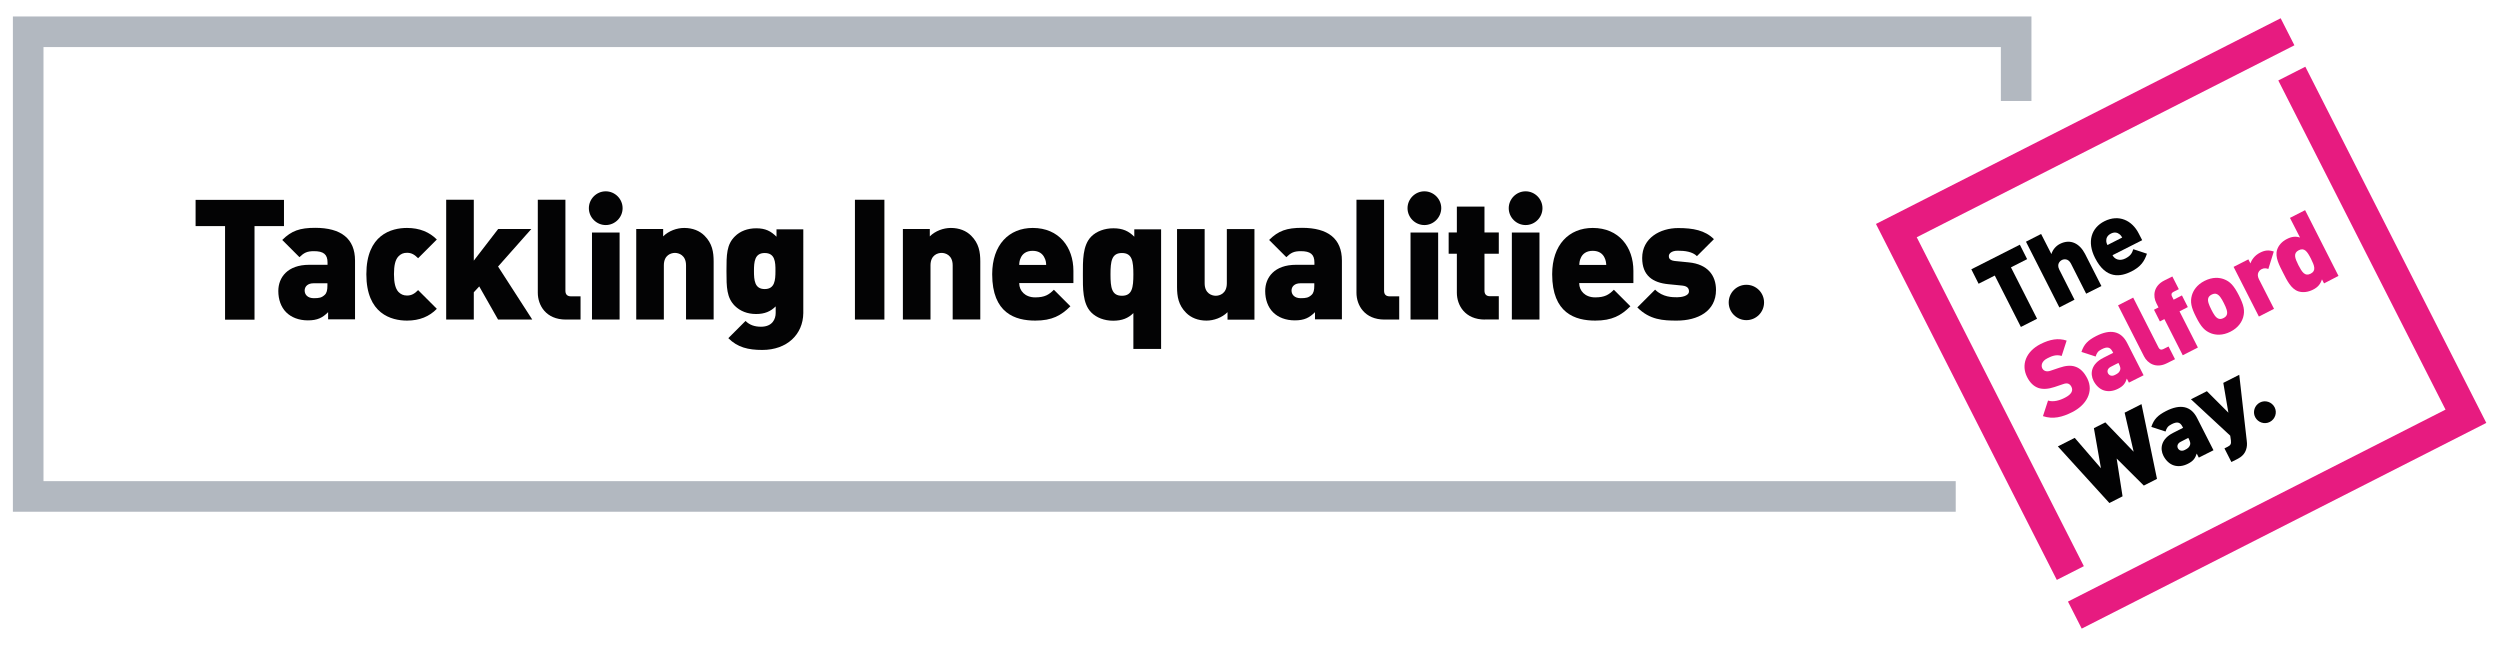 <?xml version="1.0" encoding="utf-8"?>
<!-- Generator: Adobe Illustrator 25.3.1, SVG Export Plug-In . SVG Version: 6.00 Build 0)  -->
<svg version="1.1" id="Layer_1" xmlns="http://www.w3.org/2000/svg" xmlns:xlink="http://www.w3.org/1999/xlink" x="0px" y="0px"
	 viewBox="0 0 2163.9 565.2" style="enable-background:new 0 0 2163.9 565.2;" xml:space="preserve">
<style type="text/css">
	.st0{fill:none;stroke:#B2B8C0;stroke-width:26.482;stroke-miterlimit:10;}
	.st1{fill:#030304;}
	.st2{fill:none;stroke:#E71B80;stroke-width:26.254;stroke-miterlimit:10;}
	.st3{fill:#020203;}
	.st4{fill:#E71B80;}
</style>
<g>
	<polyline class="st0" points="1692.8,429.7 24.4,429.7 24.4,27.5 1745.1,27.5 1745.1,87.4 	"/>
	<g>
		<g>
			<path class="st1" d="M220.3,195.7v81h-25.5v-81h-25.5v-22.7h76.5v22.7H220.3z"/>
			<path class="st1" d="M284,276.6v-6.4c-4.8,4.8-9.2,7.1-17.5,7.1c-7.9,0-14.4-2.6-18.8-7c-4.5-4.5-6.8-11.1-6.8-18.4
				c0-11.8,8-22.7,26.7-22.7h15.9v-2c0-7.1-3.5-9.8-11.8-9.8c-6.1,0-8.7,1.5-12.5,5.2l-14.9-14.9c8-8,15.3-10.5,28.5-10.5
				c22.4,0,34.5,9.3,34.5,28.4v50.8H284z M283.4,245.2h-12.1c-4.7,0-7.6,2.6-7.6,6.3c0,3.5,2.6,6.6,7.9,6.6c4.7,0,6.8-0.4,9.5-2.9
				c1.7-1.6,2.3-4.1,2.3-7.9V245.2z"/>
			<path class="st1" d="M352.3,277.5c-13.5,0-35.2-5.8-35.2-40.1s21.7-40.1,35.2-40.1c10.9,0,19.4,3.6,25.8,10l-16.2,16.2
				c-3.1-3.1-5.7-4.7-9.6-4.7c-3.2,0-5.4,1-7.4,3.1c-2.8,2.9-3.9,8-3.9,15.4c0,7.4,1.2,12.5,3.9,15.4c2,2,4.2,3.1,7.4,3.1
				c3.9,0,6.6-1.6,9.6-4.7l16.2,16.2C371.7,273.9,363.2,277.5,352.3,277.5z"/>
			<path class="st1" d="M431.1,276.6l-16.3-28.7l-4.7,5.1v23.6h-23.9V172.9h23.9v52.7l21.1-27.4h28.7l-28.8,32.5l29.6,45.9H431.1z"
				/>
			<path class="st1" d="M489.8,276.6c-17.3,0-24.3-12.4-24.3-23.2v-80.5h23.9v78.8c0,3.1,1.6,4.8,4.8,4.8h8.3v20.1H489.8z"/>
			<path class="st1" d="M524.3,194.8c-8,0-14.6-6.6-14.6-14.6c0-8,6.6-14.6,14.6-14.6c8,0,14.6,6.6,14.6,14.6
				C538.9,188.2,532.3,194.8,524.3,194.8z M512.4,276.6v-75.3h23.9v75.3H512.4z"/>
			<path class="st1" d="M593.8,276.6v-46.9c0-9-6.4-10.8-9.6-10.8s-9.6,1.7-9.6,10.8v46.9h-23.9v-78.4H574v6.4
				c4.8-4.8,11.9-7.3,18.2-7.3c7.4,0,13.4,2.5,17.6,6.7c6.7,6.7,7.9,14.1,7.9,22.4v50.1H593.8z"/>
			<path class="st1" d="M659.8,302.9c-12.2,0-21.4-2.2-29.4-10.2l14.9-14.9c3.6,3.6,8,5,13.4,5c10,0,12.7-6.8,12.7-11.9v-5.7
				c-4.4,4.4-9.6,6.6-16.9,6.6c-7.6,0-13.8-2.5-18.4-7c-7.1-7.1-7.3-15.9-7.3-30.1c0-14.3,0.1-23,7.3-30.1c4.5-4.5,10.9-7,18.5-7
				c8,0,12.7,2.5,17.5,7.3v-6.4h23.2V271C695.1,289.5,681.2,302.9,659.8,302.9z M661.9,219c-8.7,0-9.3,7.6-9.3,15.6
				c0,8,0.6,15.6,9.3,15.6s9.3-7.6,9.3-15.6C671.3,226.5,670.7,219,661.9,219z"/>
			<path class="st1" d="M740,276.6V172.9h25.5v103.7H740z"/>
			<path class="st1" d="M824.6,276.6v-46.9c0-9-6.4-10.8-9.6-10.8s-9.6,1.7-9.6,10.8v46.9h-23.9v-78.4h23.3v6.4
				c4.8-4.8,11.9-7.3,18.2-7.3c7.4,0,13.4,2.5,17.6,6.7c6.7,6.7,7.9,14.1,7.9,22.4v50.1H824.6z"/>
			<path class="st1" d="M882.2,245.2c0,6.4,5,12.2,13.8,12.2c8.3,0,11.9-2.3,16.2-6.6l14.3,14.3c-8,8-15.9,12.4-30.4,12.4
				c-17.3,0-37.3-6.3-37.3-40.1c0-25.6,14.6-40.1,35.1-40.1c22.7,0,35.2,16.6,35.2,37.1v10.6H882.2z M904.1,223.2
				c-1.5-3.4-4.7-6.1-10.3-6.1c-5.7,0-8.9,2.8-10.3,6.1c-1,2-1.3,4.2-1.3,6.1h23.3C905.5,227.4,905.2,225.2,904.1,223.2z"/>
			<path class="st1" d="M981,302v-31c-4.4,4.4-9.8,6.6-17.5,6.6c-7.6,0-14.4-2.6-18.9-7.1c-7.7-7.7-7.3-21.4-7.3-32.9
				c0-11.5-0.4-25.2,7.3-32.9c4.5-4.5,11.5-7.1,19.1-7.1c8.2,0,13.3,2.5,18.1,7.3v-6.4h23.2V302H981z M971.1,219
				c-8.9,0-9.9,7.1-9.9,18.5s1,18.5,9.9,18.5c8.9,0,9.9-7.1,9.9-18.5S980,219,971.1,219z"/>
			<path class="st1" d="M1062.5,276.6v-6.4c-4.8,4.8-11.9,7.3-18.2,7.3c-7.4,0-13.4-2.5-17.6-6.7c-6.7-6.7-7.9-14.1-7.9-22.4v-50.1
				h23.9v46.9c0,9,6.4,10.8,9.6,10.8s9.6-1.7,9.6-10.8v-46.9h23.9v78.4H1062.5z"/>
			<path class="st1" d="M1138.2,276.6v-6.4c-4.8,4.8-9.2,7.1-17.5,7.1c-7.9,0-14.4-2.6-18.8-7c-4.5-4.5-6.8-11.1-6.8-18.4
				c0-11.8,8-22.7,26.7-22.7h15.9v-2c0-7.1-3.5-9.8-11.8-9.8c-6.1,0-8.7,1.5-12.5,5.2l-14.9-14.9c8-8,15.3-10.5,28.5-10.5
				c22.4,0,34.5,9.3,34.5,28.4v50.8H1138.2z M1137.6,245.2h-12.1c-4.7,0-7.6,2.6-7.6,6.3c0,3.5,2.6,6.6,7.9,6.6
				c4.7,0,6.8-0.4,9.5-2.9c1.7-1.6,2.3-4.1,2.3-7.9V245.2z"/>
			<path class="st1" d="M1198.4,276.6c-17.3,0-24.3-12.4-24.3-23.2v-80.5h23.9v78.8c0,3.1,1.6,4.8,4.8,4.8h8.3v20.1H1198.4z"/>
			<path class="st1" d="M1232.9,194.8c-8,0-14.6-6.6-14.6-14.6c0-8,6.6-14.6,14.6-14.6c8,0,14.6,6.6,14.6,14.6
				C1247.4,188.2,1240.9,194.8,1232.9,194.8z M1220.9,276.6v-75.3h23.9v75.3H1220.9z"/>
			<path class="st1" d="M1285.3,276.6c-17.3,0-24.3-12.4-24.3-23.2v-33.8h-7.1v-18.4h7.1v-22.4h23.9v22.4h12.4v18.4h-12.4v32
				c0,3.1,1.6,4.8,4.8,4.8h7.6v20.1H1285.3z"/>
			<path class="st1" d="M1320.5,194.8c-8,0-14.6-6.6-14.6-14.6c0-8,6.6-14.6,14.6-14.6c8,0,14.6,6.6,14.6,14.6
				C1335.1,188.2,1328.6,194.8,1320.5,194.8z M1308.6,276.6v-75.3h23.9v75.3H1308.6z"/>
			<path class="st1" d="M1366.9,245.2c0,6.4,5,12.2,13.8,12.2c8.3,0,11.9-2.3,16.2-6.6l14.3,14.3c-8,8-15.9,12.4-30.4,12.4
				c-17.3,0-37.3-6.3-37.3-40.1c0-25.6,14.6-40.1,35.1-40.1c22.7,0,35.2,16.6,35.2,37.1v10.6H1366.9z M1388.9,223.2
				c-1.5-3.4-4.7-6.1-10.3-6.1c-5.7,0-8.9,2.8-10.3,6.1c-1,2-1.3,4.2-1.3,6.1h23.3C1390.2,227.4,1389.9,225.2,1388.9,223.2z"/>
			<path class="st1" d="M1451.3,277.5c-11.8,0-23.3-0.6-34.1-11.4l15.4-15.4c6.6,6.6,15,6.6,19.1,6.6c3.5,0,10.2-1,10.2-5.1
				c0-2.2-1-4.5-5.7-5l-12.1-1.2c-13.5-1.3-22.7-7.4-22.7-22.7c0-17.3,15.6-25.9,31.2-25.9c12.8,0,23.2,1.9,30.9,9.6l-14.7,14.7
				c-3.9-3.9-10.5-4.7-16.6-4.7c-5.8,0-7.7,2.8-7.7,4.5c0,0.9-0.3,3.8,5.1,4.4l12.1,1.2c16.5,1.6,23.6,11.4,23.6,23.9
				C1485.3,269.5,1469.5,277.5,1451.3,277.5z"/>
			<path class="st1" d="M1511.6,277.1c-8.4,0-15.3-6.8-15.3-15.3c0-8.4,6.8-15.3,15.3-15.3c8.4,0,15.3,6.8,15.3,15.3
				C1526.9,270.2,1520.1,277.1,1511.6,277.1z"/>
		</g>
	</g>
	<g>
		<polyline class="st2" points="1792,496 1641.4,199.6 1980,27.5 		"/>
		<polyline class="st2" points="1983.7,63.7 2134.4,360.3 1795.9,532.4 		"/>
		<g>
			<path class="st3" d="M1740.6,231.4l22.6,44.5l-14,7.1l-22.6-44.5l-14,7.1l-6.3-12.5l42-21.3l6.3,12.5L1740.6,231.4z"/>
			<path class="st3" d="M1805.7,254.2l-13.2-26.1c-2.4-4.6-6.2-3.9-7.9-3c-1.7,0.9-4.5,3.5-2.2,8.2l13.2,26.1l-13.1,6.7l-28.9-56.9
				l13.1-6.7l8.9,17.4c1.3-4.1,4.1-7.1,7.4-8.8c9.3-4.7,17.2-0.1,21.7,8.6l14.2,27.9L1805.7,254.2z"/>
			<path class="st3" d="M1828.5,220.9c1.8,3.5,6.1,5.3,11,2.9c4.6-2.3,5.9-4.6,7-8.1l11.8,3.9c-2.2,6.6-5.3,11.2-13.3,15.3
				c-9.5,4.8-22.2,7-31.6-11.6c-7.2-14.1-3.2-26.1,8.1-31.8c12.5-6.3,24-0.7,29.7,10.6l3,5.8L1828.5,220.9z M1834.5,202.7
				c-1.7-1.4-4.3-2.1-7.4-0.5c-3.1,1.6-4.1,4-4,6.2c0,1.4,0.5,2.7,1,3.7l12.8-6.5C1836.4,204.7,1835.6,203.5,1834.5,202.7z"/>
			<path class="st4" d="M1793.7,356.7c-8.7,4.4-16.6,6.4-25.4,3.5l4.4-13.5c4.5,1.5,10.2-0.1,14.7-2.5c5.5-2.8,7.2-6,5.6-9.3
				c-0.7-1.4-1.6-2.3-2.8-2.8c-1.1-0.4-2.6-0.3-4.5,0.4l-7.4,2.5c-5.4,1.8-10.1,2.1-14,0.8c-4-1.4-7.3-4.6-9.7-9.4
				c-5.3-10.4-1.3-22,11.6-28.6c8.2-4.1,15.3-5.4,22.6-3l-4.3,13.3c-5.4-1.8-10,0.9-12.5,2.1c-4.9,2.5-5.5,6.3-4.2,8.8
				c0.4,0.7,1.1,1.6,2.5,2.1c1.1,0.4,2.7,0.5,4.8-0.3l7.4-2.5c5.5-1.9,10-2.2,13.6-1c4.5,1.4,7.9,5,10.6,10.3
				C1812.5,339.2,1805.7,350.6,1793.7,356.7z"/>
			<path class="st4" d="M1842.7,331.2l-1.8-3.5c-1.3,4-3,6.5-7.6,8.8c-4.3,2.2-8.6,2.6-12.3,1.4c-3.7-1.2-6.8-4.2-8.9-8.2
				c-3.3-6.5-1.9-14.7,8.3-19.9l8.7-4.4l-0.6-1.1c-2-3.9-4.6-4.4-9.2-2.1c-3.4,1.7-4.4,3.2-5.4,6.4l-12.3-4
				c2.2-6.6,5.5-10,12.7-13.7c12.3-6.3,21.6-4.5,26.9,6l14.2,27.9L1842.7,331.2z M1833.6,314.1l-6.6,3.4c-2.6,1.3-3.4,3.6-2.4,5.6
				c1,1.9,3.3,2.9,6.1,1.4c2.6-1.3,3.6-2.1,4.4-4.2c0.5-1.4,0.1-2.9-0.9-5L1833.6,314.1z"/>
			<path class="st4" d="M1875.6,314.4c-9.5,4.8-16.8,0-19.8-5.9l-22.5-44.2l13.1-6.7l22,43.3c0.9,1.7,2.2,2.2,4,1.3l4.6-2.3l5.6,11
				L1875.6,314.4z"/>
			<path class="st4" d="M1886.5,269.5l15.9,31.3l-13.1,6.7l-15.9-31.3l-3.9,2l-5.1-10.1l3.9-2l-1.9-3.8c-3-5.9-2.6-14.7,6.9-19.5
				l7-3.5l5.6,11l-4.6,2.3c-1.8,0.9-2.2,2.3-1.3,4l1.4,2.8l7.2-3.7l5.1,10.1L1886.5,269.5z"/>
			<path class="st4" d="M1941.6,274.6c-1.2,4-4.1,9-11,12.5s-12.7,2.9-16.6,1.5c-5.6-2.1-8.8-5.6-13.1-14.1
				c-4.3-8.4-5.3-13.1-3.7-18.9c1.2-4,4.1-9,11-12.5c7-3.5,12.7-2.9,16.6-1.5c5.6,2.1,8.8,5.7,13.1,14.1
				C1942.2,264.2,1943.2,268.8,1941.6,274.6z M1918.4,254.4c-1.2-0.4-2.5-0.2-4.1,0.6c-1.6,0.8-2.5,1.8-2.9,3
				c-0.8,2.5,0.5,5.7,2.6,9.9s3.9,7.2,6.5,8c1.2,0.4,2.5,0.2,4.1-0.6c1.6-0.8,2.5-1.8,2.9-3c0.8-2.5-0.5-5.7-2.6-9.9
				S1920.9,255.2,1918.4,254.4z"/>
			<path class="st4" d="M1963.4,232.8c-1.9-0.6-3.6-1-5.9,0.2c-1.8,0.9-4.7,3.7-2.3,8.6l13.1,25.7l-13.1,6.7l-21.9-43l12.8-6.5
				l1.8,3.5c0.9-2.9,3.6-6.9,8.1-9.2c4.2-2.2,7.6-2.6,12.1-1.1L1963.4,232.8z"/>
			<path class="st4" d="M2011.6,245.3l-1.8-3.5c-1.3,4-3.4,6.8-7.9,9c-4.2,2.1-8.7,2.6-12.5,1.4c-6.4-2.1-10-9.7-13.2-16
				c-3.2-6.3-7.3-13.7-5.2-20.1c1.2-3.7,4.2-7.1,8.4-9.2c4.2-2.2,7.8-2.5,11.4-1.3l-8.7-17l13.1-6.7l28.9,56.9L2011.6,245.3z
				 M1989.7,216.6c-4.9,2.5-3.4,6.7-0.3,12.9c3.2,6.2,5.7,9.9,10.6,7.4c4.9-2.5,3.4-6.7,0.3-12.9
				C1997.1,217.7,1994.6,214.1,1989.7,216.6z"/>
			<path class="st3" d="M1867,414.5l-11.4,5.8l-23.5-23.4l5.1,32.7l-11.4,5.8l-44.6-49l14.6-7.4l22.7,26.3l-6.1-34.7l9.9-5
				l24.5,25.4l-7.8-33.8l14.6-7.4L1867,414.5z"/>
			<path class="st3" d="M1903.2,396.1l-1.8-3.5c-1.3,4-3,6.5-7.6,8.8c-4.3,2.2-8.6,2.6-12.3,1.4c-3.7-1.2-6.8-4.2-8.9-8.2
				c-3.3-6.5-1.9-14.7,8.3-19.9l8.7-4.4l-0.6-1.1c-2-3.9-4.6-4.4-9.2-2.1c-3.4,1.7-4.4,3.2-5.4,6.4l-12.3-4
				c2.2-6.6,5.5-10,12.7-13.7c12.3-6.3,21.6-4.5,26.9,6l14.2,27.9L1903.2,396.1z M1894.1,379l-6.6,3.4c-2.6,1.3-3.4,3.6-2.4,5.6
				c1,1.9,3.3,2.9,6.1,1.4c2.6-1.3,3.6-2.2,4.4-4.2c0.5-1.4,0.1-2.9-0.9-5L1894.1,379z"/>
			<path class="st3" d="M1944.7,381.5c0.4,2.9,0.2,5.3-0.5,7.4c-1.2,4-4,6.6-7.8,8.5l-5,2.5l-6-11.8l2.8-1.4
				c2.3-1.2,3.2-2.3,2.8-5.4l-0.6-4.2l-34-31.5l13.8-7l18.6,18.6l-4.4-25.8l13.8-7L1944.7,381.5z"/>
			<path class="st3" d="M1964.7,365.2c-4.6,2.4-10.3,0.5-12.7-4.1c-2.4-4.6-0.5-10.3,4.1-12.7c4.6-2.4,10.3-0.5,12.7,4.1
				C1971.2,357.1,1969.3,362.8,1964.7,365.2z"/>
		</g>
	</g>
</g>
<g>
</g>
<g>
</g>
<g>
</g>
<g>
</g>
<g>
</g>
<g>
</g>
</svg>
